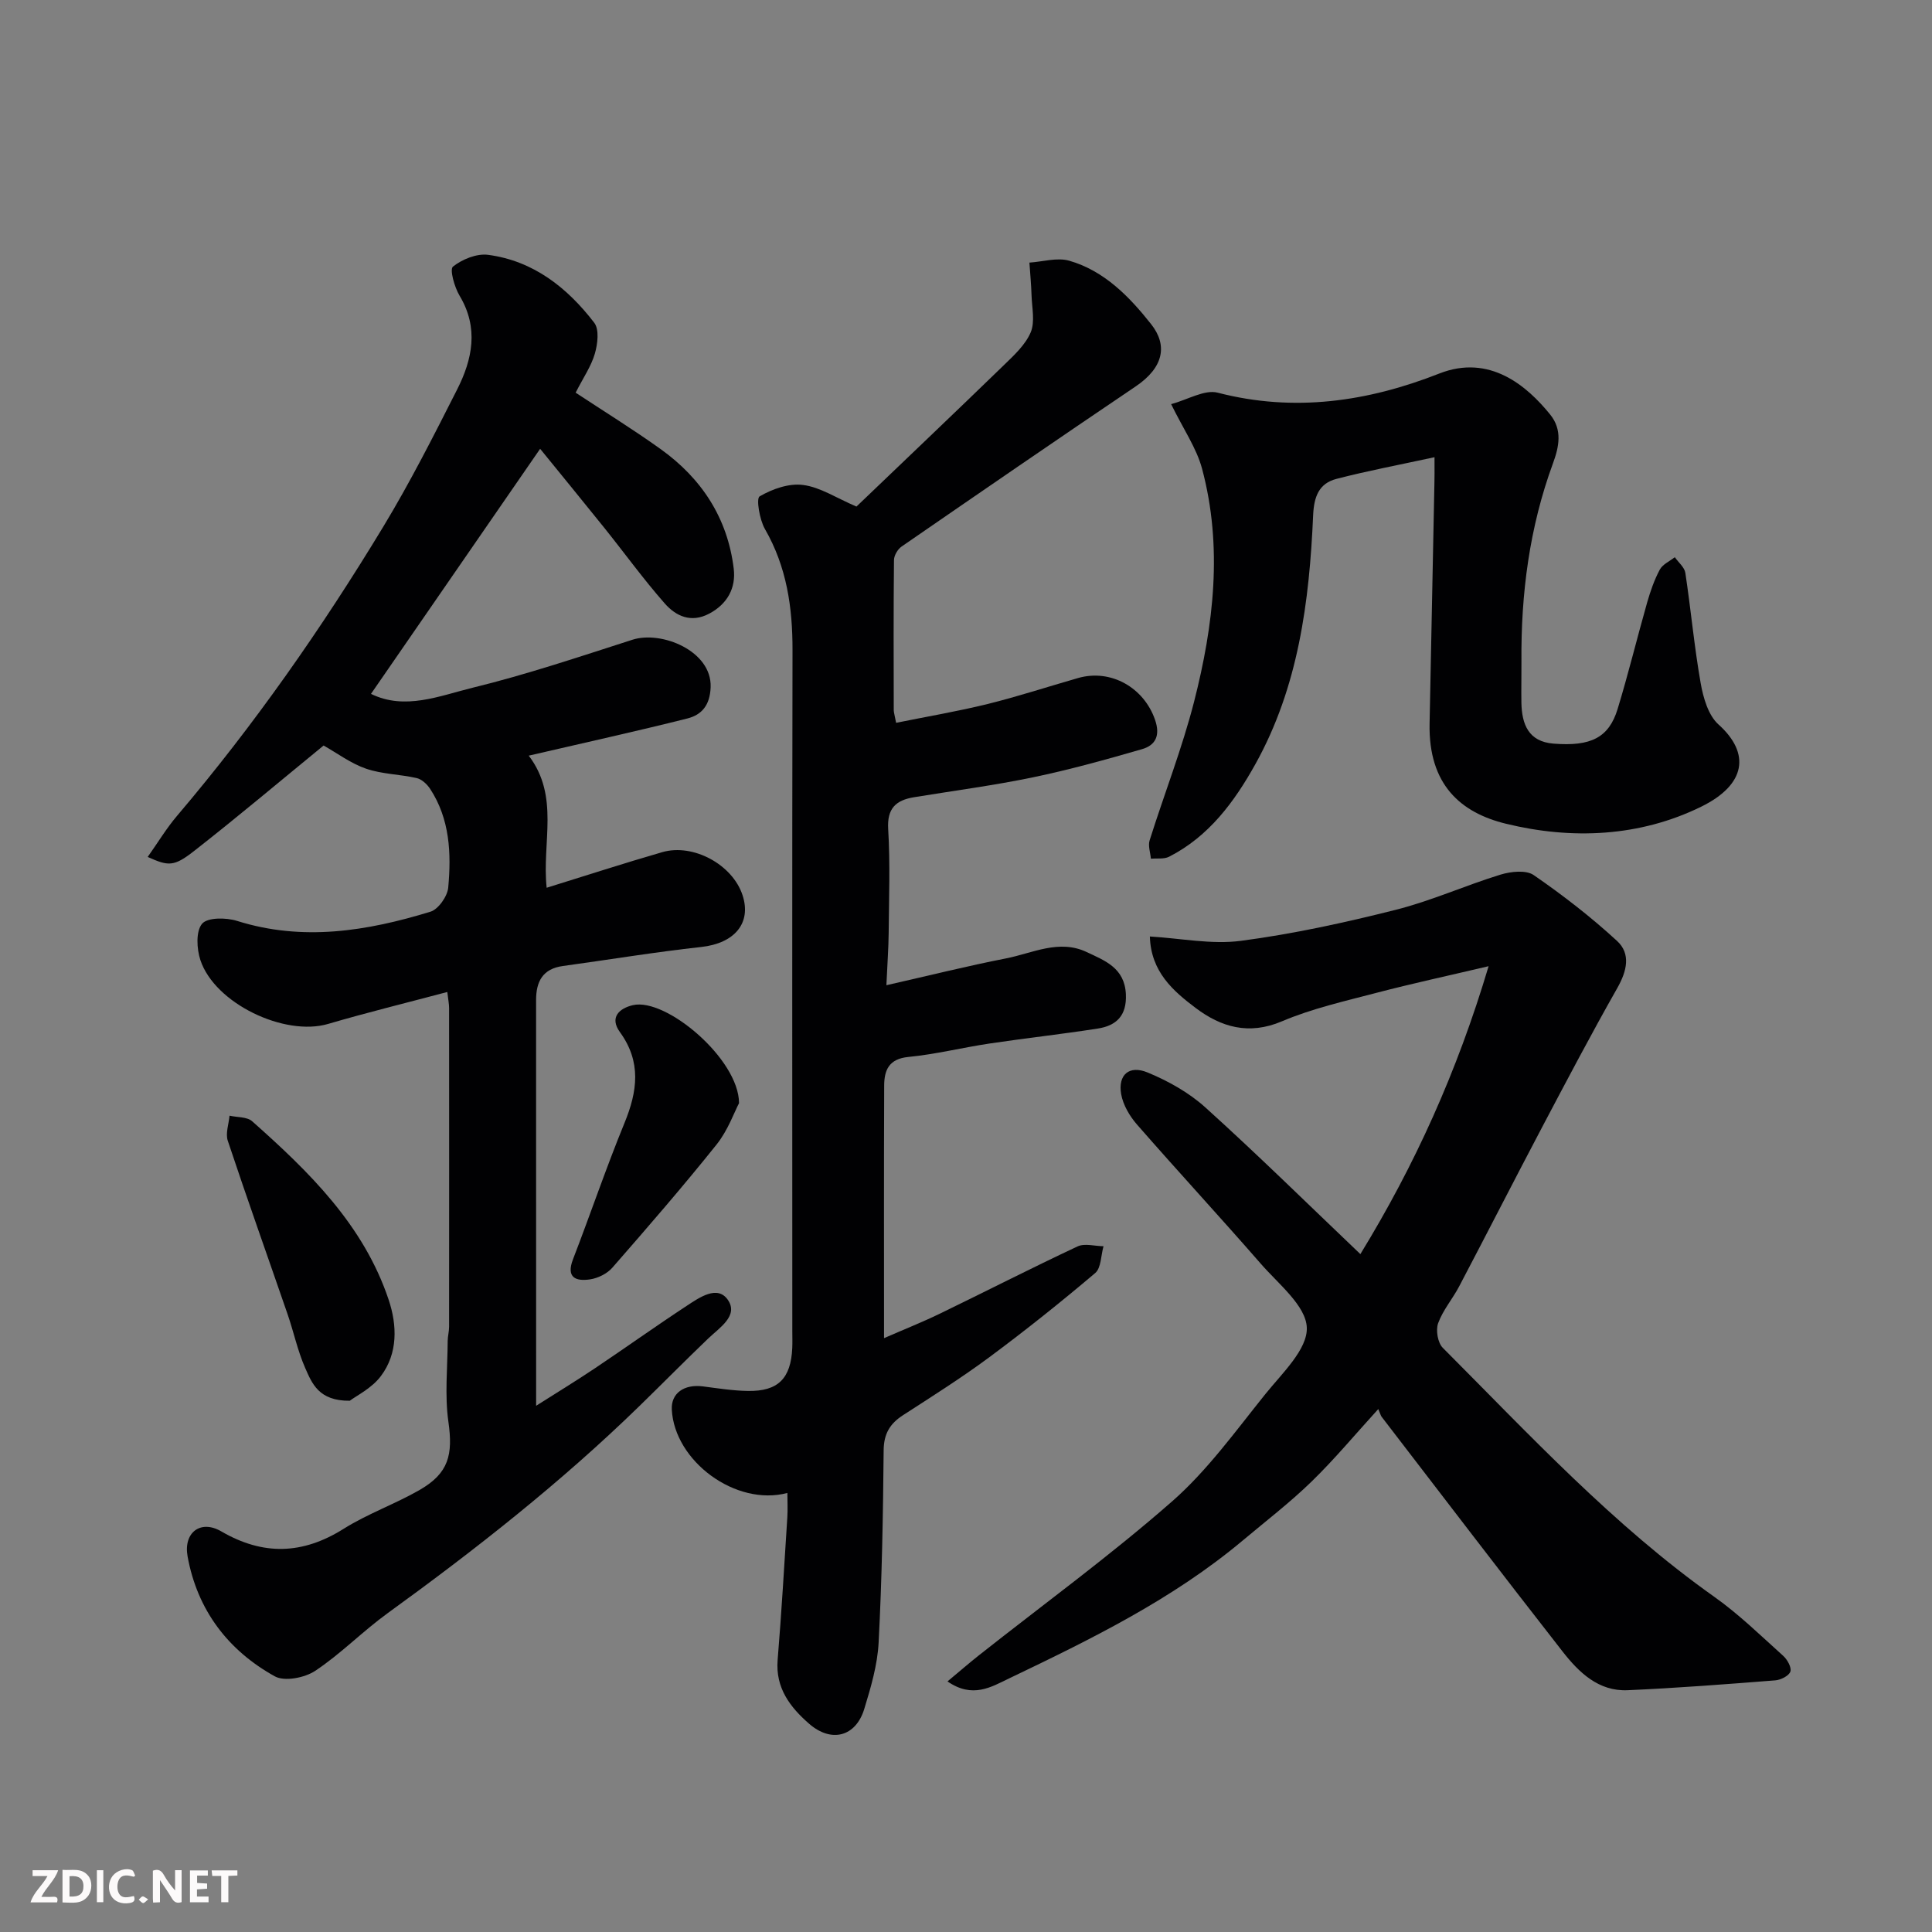 <svg enable-background="new 0 0 400 400" viewBox="0 0 400 400" xmlns="http://www.w3.org/2000/svg"><rect x="0" y="0" width="400" height="400" fill="#808080" stroke="none"/><path d="m92.61 205.38c-8.42 2.24-16.6 4.24-24.67 6.61-9.02 2.65-23.46-4.22-26.45-13.21-.77-2.33-.96-5.96.34-7.52 1.11-1.34 4.99-1.31 7.24-.6 13.63 4.29 26.91 2.12 40.05-1.9 1.63-.5 3.51-3.17 3.68-4.99.65-7.08.35-14.19-3.75-20.45-.63-.96-1.73-1.99-2.79-2.23-3.46-.79-7.15-.8-10.47-1.94-3.18-1.1-6.01-3.23-8.79-4.8-9.03 7.39-17.8 14.79-26.83 21.85-4.19 3.28-5.32 3.14-9.59 1.22 2.08-2.93 3.87-5.92 6.1-8.54 15.92-18.73 29.95-38.82 42.66-59.81 5.56-9.19 10.43-18.81 15.29-28.4 3.18-6.26 4.53-12.77.52-19.45-1.06-1.77-2.09-5.45-1.37-6.02 1.91-1.52 4.92-2.75 7.27-2.44 9.38 1.24 16.41 6.8 21.98 14.06 1.07 1.39.71 4.39.13 6.39-.75 2.6-2.38 4.95-3.98 8.09 5.69 3.76 11.79 7.52 17.61 11.69 8.48 6.07 13.86 14.29 15.12 24.75.48 3.98-1.29 7.31-5.1 9.32-3.74 1.97-6.88.5-9.19-2.13-4.43-5.04-8.37-10.5-12.58-15.74-4.46-5.56-8.99-11.07-13.21-16.27-12.07 17.49-23.52 34.08-35.02 50.74 7.03 3.45 14.17.41 21.03-1.27 11.18-2.73 22.13-6.42 33.1-9.94 6-1.93 16.47 2.31 16.19 9.83-.14 3.75-1.85 5.73-4.85 6.48-10.57 2.66-21.23 5-32.81 7.69 6.44 8.45 2.7 17.96 3.71 27.35 8.08-2.5 15.97-5.07 23.93-7.37 6.45-1.86 14.55 2.6 16.62 8.89 1.92 5.83-1.69 9.99-8.53 10.74-9.58 1.05-19.1 2.63-28.65 3.94-4.19.57-5.56 3.21-5.56 7.06.01 27.66.01 55.32.01 83.99 4.41-2.8 8.33-5.19 12.14-7.74 6.37-4.27 12.61-8.73 19.02-12.94 2.62-1.72 6.38-4.39 8.54-1.24 2.25 3.28-1.71 5.73-4.1 8.02-4.81 4.61-9.49 9.35-14.26 14-16.17 15.74-33.84 29.63-52.09 42.85-5.17 3.74-9.69 8.41-14.99 11.93-2.17 1.44-6.34 2.26-8.36 1.14-9.71-5.38-16.05-13.74-18.06-24.82-.9-4.99 2.71-7.67 6.96-5.2 8.68 5.05 16.85 4.81 25.35-.53 4.97-3.12 10.63-5.11 15.73-8.04 6.04-3.48 6.93-7.29 5.95-14.16-.77-5.46-.17-11.12-.14-16.7.01-.98.29-1.96.29-2.94.02-22 .01-43.99 0-65.99 0-.8-.17-1.61-.37-3.31z" fill="#010103"/><path d="m177.32 104.88c9.95-9.53 20.27-19.34 30.48-29.24 2.11-2.05 4.48-4.22 5.59-6.82.93-2.2.26-5.1.18-7.69-.07-2.26-.29-4.51-.44-6.76 2.76-.18 5.75-1.11 8.25-.39 7.27 2.09 12.48 7.48 16.96 13.15 3.39 4.29 2.68 8.9-3.22 12.88-16.22 10.95-32.35 22.04-48.46 33.15-.8.55-1.56 1.84-1.57 2.79-.11 10.35-.07 20.71-.05 31.06 0 .47.17.95.49 2.64 6.37-1.29 12.71-2.36 18.93-3.89 6.31-1.56 12.49-3.59 18.74-5.38 6.79-1.95 13.64 1.98 15.94 8.65 1.12 3.24.12 5.27-2.71 6.08-7.47 2.16-14.98 4.25-22.58 5.83-8.14 1.69-16.41 2.77-24.63 4.12-3.74.62-5.59 2.3-5.33 6.61.43 7.14.16 14.33.1 21.49-.03 3.13-.27 6.25-.47 10.82 8.98-2.04 16.82-4 24.75-5.55 5.49-1.07 10.98-4.03 16.71-1.32 3.77 1.78 7.87 3.28 8.12 8.73.21 4.43-1.96 6.51-5.81 7.11-7.43 1.16-14.91 1.98-22.35 3.09-5.64.84-11.21 2.24-16.87 2.79-4.05.39-5 2.75-5.01 5.94-.07 17.16-.03 34.32-.03 52.28 4.1-1.79 7.83-3.27 11.43-5.01 9.56-4.63 19.01-9.47 28.63-13.98 1.48-.69 3.57-.06 5.38-.04-.54 1.89-.48 4.49-1.72 5.55-7.12 6.03-14.42 11.86-21.91 17.42-5.76 4.27-11.85 8.11-17.88 12.01-2.72 1.76-3.98 3.85-4.01 7.28-.12 13.27-.35 26.55-1.04 39.8-.24 4.63-1.61 9.28-2.98 13.76-1.76 5.73-6.81 7.07-11.44 3.02-3.89-3.4-6.96-7.37-6.49-13.16.81-9.85 1.38-19.73 2.01-29.59.1-1.62.01-3.25.01-5.01-10.71 2.84-23.39-6.6-23.93-17.27-.17-3.35 2.51-5.3 6.46-4.79 3.09.4 6.18.89 9.28.94 6.26.11 8.91-2.57 9.2-8.89.05-1.16.01-2.33.01-3.5 0-47-.05-93.99.04-140.99.02-8.85-1.2-17.24-5.71-25.07-1.12-1.95-1.84-6.33-1.1-6.76 2.62-1.53 6.09-2.76 9-2.36 3.52.44 6.84 2.67 11.05 4.47z" fill="#010103"/><path d="m281.65 259.65c11.25-18.37 20.02-37.71 26.55-59.61-8.43 1.99-15.87 3.59-23.24 5.52-6.59 1.73-13.34 3.25-19.57 5.9-6.86 2.91-12.6 1.18-17.84-2.77-4.66-3.51-9.28-7.51-9.48-14.8 6.43.38 12.78 1.7 18.85.9 10.78-1.42 21.48-3.76 32.04-6.42 7.38-1.86 14.41-5.05 21.71-7.29 2.14-.65 5.28-1 6.87.1 6.02 4.15 11.86 8.67 17.24 13.62 2.92 2.68 2.05 6.26.06 9.77-5.38 9.49-10.47 19.15-15.56 28.8-5.78 10.96-11.41 22-17.18 32.97-1.36 2.59-3.37 4.91-4.35 7.62-.52 1.44-.08 4.05.96 5.09 17.98 18.02 35.31 36.75 56.25 51.58 5.08 3.6 9.59 8.02 14.23 12.19.86.77 1.77 2.42 1.49 3.26-.3.88-1.98 1.73-3.12 1.82-10.18.8-20.37 1.59-30.57 2.04-6.06.27-10.12-3.72-13.49-8.03-12.59-16.11-24.99-32.37-37.45-48.58-.19-.25-.26-.6-.69-1.6-4.73 5.18-9.03 10.36-13.82 15.02-4.47 4.34-9.45 8.17-14.23 12.18-14.55 12.2-31.45 20.46-48.41 28.58-3.68 1.76-7.53 4.2-12.73.61 2.45-2.04 4.47-3.8 6.56-5.45 13.36-10.56 27.17-20.62 39.96-31.84 7.3-6.41 13.14-14.56 19.29-22.2 3.46-4.3 8.75-9.27 8.58-13.76-.17-4.53-5.86-9.02-9.51-13.21-8.45-9.7-17.19-19.15-25.65-28.84-1.53-1.75-2.89-4.07-3.28-6.31-.68-3.98 1.65-6.05 5.49-4.46 4.28 1.77 8.57 4.17 11.98 7.26 10.84 9.79 21.26 20.05 32.06 30.34z" fill="#010103"/><path d="m297 94.66c-7.43 1.61-13.93 2.83-20.31 4.49-3.61.94-4.65 3.65-4.82 7.54-.78 17.89-3.06 35.55-11.97 51.54-4.35 7.8-9.61 14.94-17.86 19.15-1.05.53-2.49.29-3.76.41-.11-1.28-.62-2.68-.26-3.81 3.02-9.59 6.72-19.01 9.21-28.73 4.05-15.87 5.96-32.03 1.65-48.19-1.15-4.3-3.86-8.17-6.41-13.39 3.45-.92 6.92-3.07 9.64-2.37 15.86 4.11 31.1 1.85 45.87-3.96 10.44-4.11 18.18 2.57 22.97 8.49 2.57 3.18 1.83 6.69.58 10.09-4.87 13.25-6.65 26.98-6.53 41.02.02 2.85-.06 5.7-.01 8.55.09 4.47 1.46 8.06 6.65 8.47 7.75.62 11.46-1.25 13.27-7.17 2.23-7.3 4.03-14.73 6.12-22.07.67-2.33 1.48-4.67 2.62-6.8.59-1.09 2.04-1.72 3.1-2.56.75 1.08 2 2.08 2.18 3.24 1.15 7.59 1.84 15.25 3.17 22.81.53 3.02 1.57 6.67 3.68 8.57 6.71 6.01 5.67 12.49-3.53 17.02-12.79 6.29-26.87 6.86-40.44 3.55-9.34-2.27-16.09-8.05-15.83-20.75.34-16.59.67-33.19 1-49.78.04-1.1.02-2.24.02-5.36z" fill="#010103"/><path d="m72.42 290.01c-6.47.06-7.84-3.64-9.24-6.8-1.56-3.54-2.36-7.41-3.63-11.09-4.13-11.98-8.39-23.92-12.39-35.94-.51-1.52.21-3.45.36-5.19 1.58.36 3.61.21 4.68 1.15 11.82 10.48 23.1 21.5 28.27 36.97 1.76 5.27 1.94 11.07-1.61 15.79-1.87 2.51-5.04 4.05-6.44 5.11z" fill="#010103"/><path d="m153.01 228.39c-.98 1.86-2.3 5.63-4.64 8.56-6.96 8.7-14.26 17.12-21.59 25.51-1.08 1.24-2.98 2.18-4.62 2.42-2.88.43-5.01-.31-3.53-4.15 3.62-9.38 6.85-18.92 10.66-28.22 2.7-6.58 3.53-12.66-.94-18.82-2.2-3.03-.16-4.92 2.67-5.58 6.83-1.61 21.95 11.12 21.99 20.28z" fill="#010103"/><g fill="#fcfafa"><path d="m37.59 393.81c-.92.31-1.52.05-2-.78-.7-1.2-1.52-2.34-2.47-3.78v4.59c-.55.03-.95.05-1.41.07-.03-.37-.06-.64-.06-.91 0-1.91 0-3.81 0-5.7 1.13-.41 1.77-.03 2.29.91.62 1.11 1.38 2.14 2.31 3.19v-4.2h1.35v6.61z"/><path d="m12.94 393.88v-6.75c1.9.19 3.93-.54 5.37 1.29.8 1.01.78 2.88.03 3.97-1.37 1.97-3.4 1.51-5.4 1.49m1.45-1.22c2.04.12 2.92-.58 2.89-2.21-.03-1.51-.98-2.19-2.89-2z"/><path d="m11.81 393.87h-5.49c.68-2.18 2.47-3.48 3.51-5.45h-3.08v-1.21h5.29c-.71 2.13-2.44 3.48-3.47 5.51.86 0 1.63.04 2.39-.01.79-.05 1.14.21.85 1.16"/><path d="m39.33 393.86v-6.61h3.7v1.07h-2.22v1.52c.68.04 1.34.09 2.07.13v1.07c-.72.05-1.38.09-2.1.14v1.48h2.4v1.19h-3.84z"/><path d="m27.71 388.56c-1.15-.3-2.46-.61-3.1.64-.37.73-.41 1.93-.06 2.67.63 1.35 1.99.93 3.17.68.35.94-.01 1.32-.93 1.46-1.62.25-3.05-.27-3.76-1.48-.73-1.24-.6-3.03.31-4.17.88-1.11 2.71-1.7 4-1.16.32.13.44.74.65 1.12-.1.08-.19.16-.28.24"/><path d="m49.15 387.24v1.07c-.59.02-1.17.05-1.87.08v5.44h-1.48v-5.44h-1.85c-.05-.4-.08-.73-.13-1.15z"/><path d="m20.06 387.21h1.33v6.62h-1.33z"/><path d="m30.68 393.25c-.49.38-.8.79-1.05.76-.32-.05-.6-.45-.9-.7.26-.24.51-.64.8-.67.29-.04.62.3 1.15.61"/></g></svg>